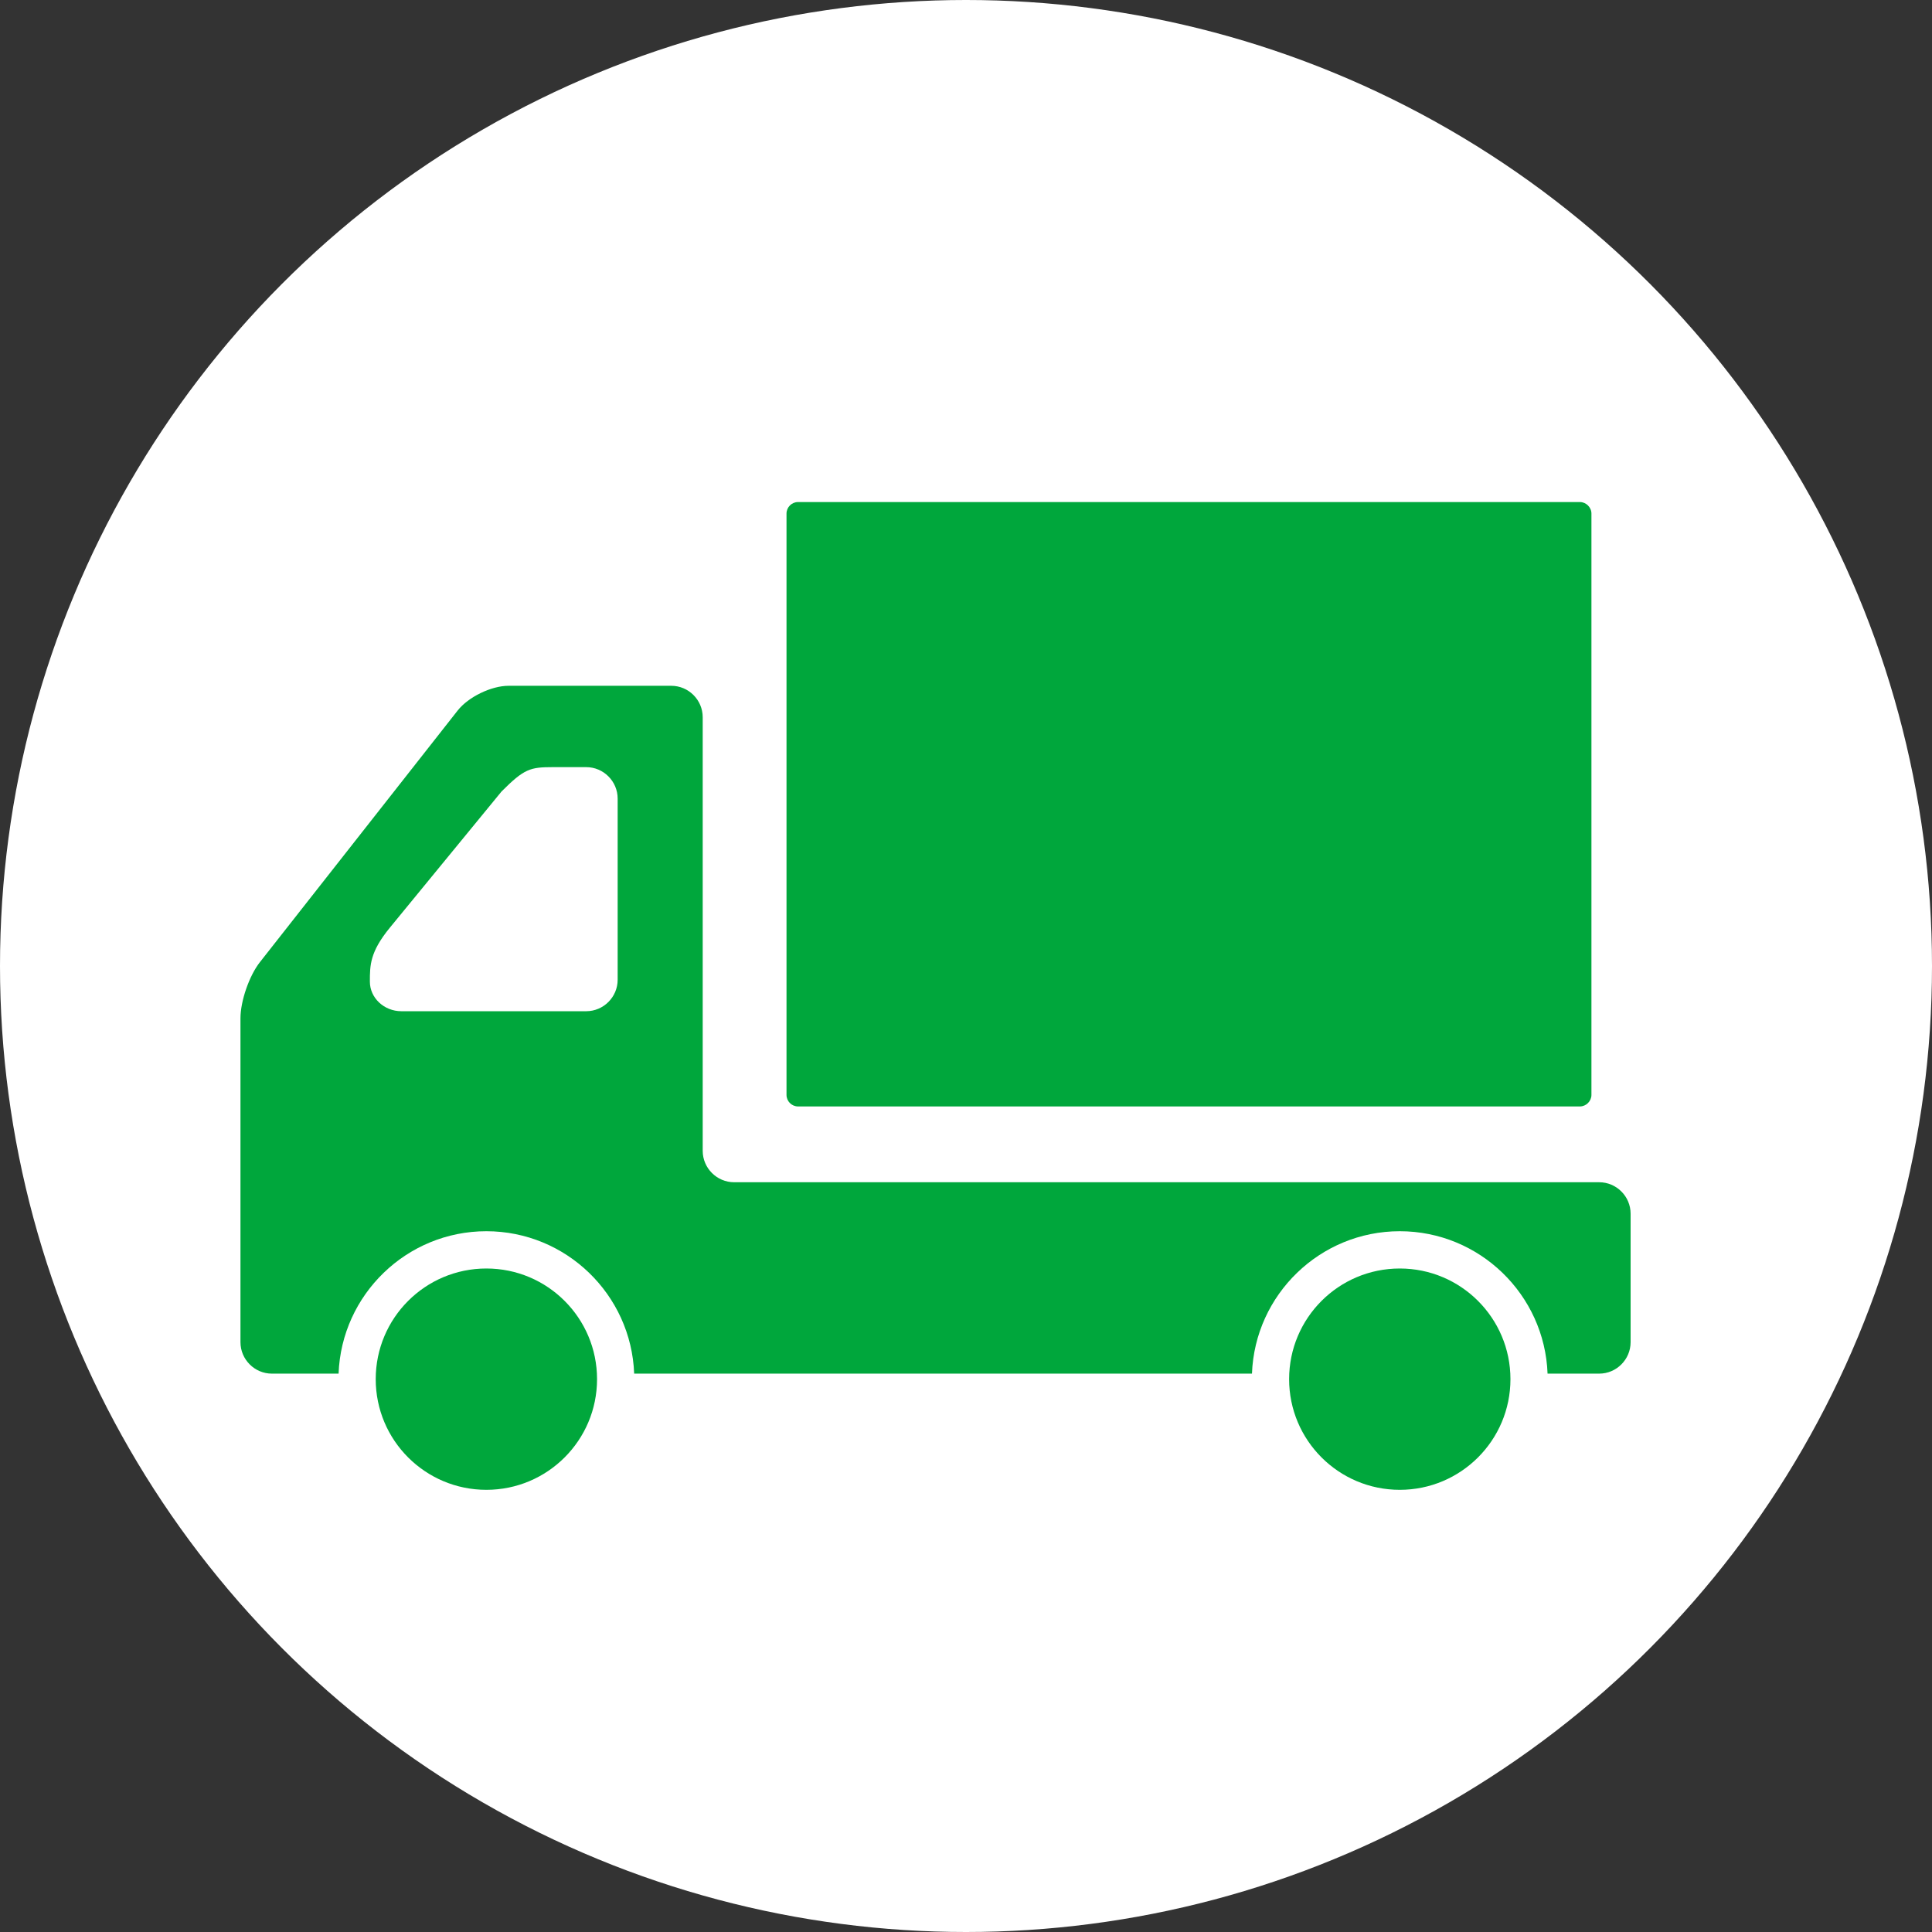 <svg xmlns="http://www.w3.org/2000/svg" xml:space="preserve" id="レイヤー_1" width="5110.06" height="5110.06" x="0" y="0" style="enable-background:new 0 0 5110.06 5110.06" version="1.1"><rect width="100%" height="100%" fill="#333333" stroke="none"/><style>.st0{fill:#fff}.st1{fill:#00a73c}</style><circle cx="2555.03" cy="2555.03" r="2555.03" class="st0"/><path d="M4229.771 3126.989H1941.847c-45.819 0-83.22-37.424-83.22-83.192V1897.045c0-45.749-37.354-83.15-83.215-83.15h-430.216c-45.814 0-106.354 29.422-134.657 65.362L687.416 2544.88c-28.261 35.94-51.396 102.81-51.396 148.559V3549.98c0 45.726 37.401 83.215 83.126 83.215h176.403c7.725-209.023 180.107-376.671 390.891-376.671 210.831 0 383.166 167.648 390.892 376.671H3311.407c7.772-209.023 180.107-376.671 390.938-376.671 210.789 0 383.165 167.648 390.895 376.671h136.53c45.768 0 83.126-37.49 83.126-83.215v-339.771c.001-45.819-37.358-83.22-83.125-83.22z" class="st1"/><path d="M2110.857 2926.508c-16.835 0-30.566-13.687-30.566-30.504v-1537.62c0-16.817 13.731-30.504 30.566-30.504h2067.824c16.578 0 30.605 13.97 30.605 30.504v1537.62c0 16.538-14.027 30.504-30.605 30.504H2110.857z" class="st1"/><path d="M978.31 2596.388c0 43.005 37.448 78.234 83.262 78.234h488.878c45.814 0 83.215-37.471 83.215-83.197v-479.158c0-45.749-37.401-83.22-83.215-83.22h-87.883c-60.582 0-75.854 4.251-135.936 64.309l-295.558 360.42c-52.763 64.309-52.763 99.565-52.763 142.612z" class="st0"/><path d="M1579.166 3647.851c0 161.636-131.048 292.679-292.726 292.679s-292.679-131.043-292.679-292.679c0-161.655 131.001-292.721 292.679-292.721s292.726 131.066 292.726 292.721zM3995.071 3647.851c0 161.636-131.091 292.679-292.726 292.679-161.679 0-292.675-131.043-292.675-292.679 0-161.655 130.996-292.721 292.675-292.721 161.635 0 292.726 131.066 292.726 292.721z" class="st1"/></svg>